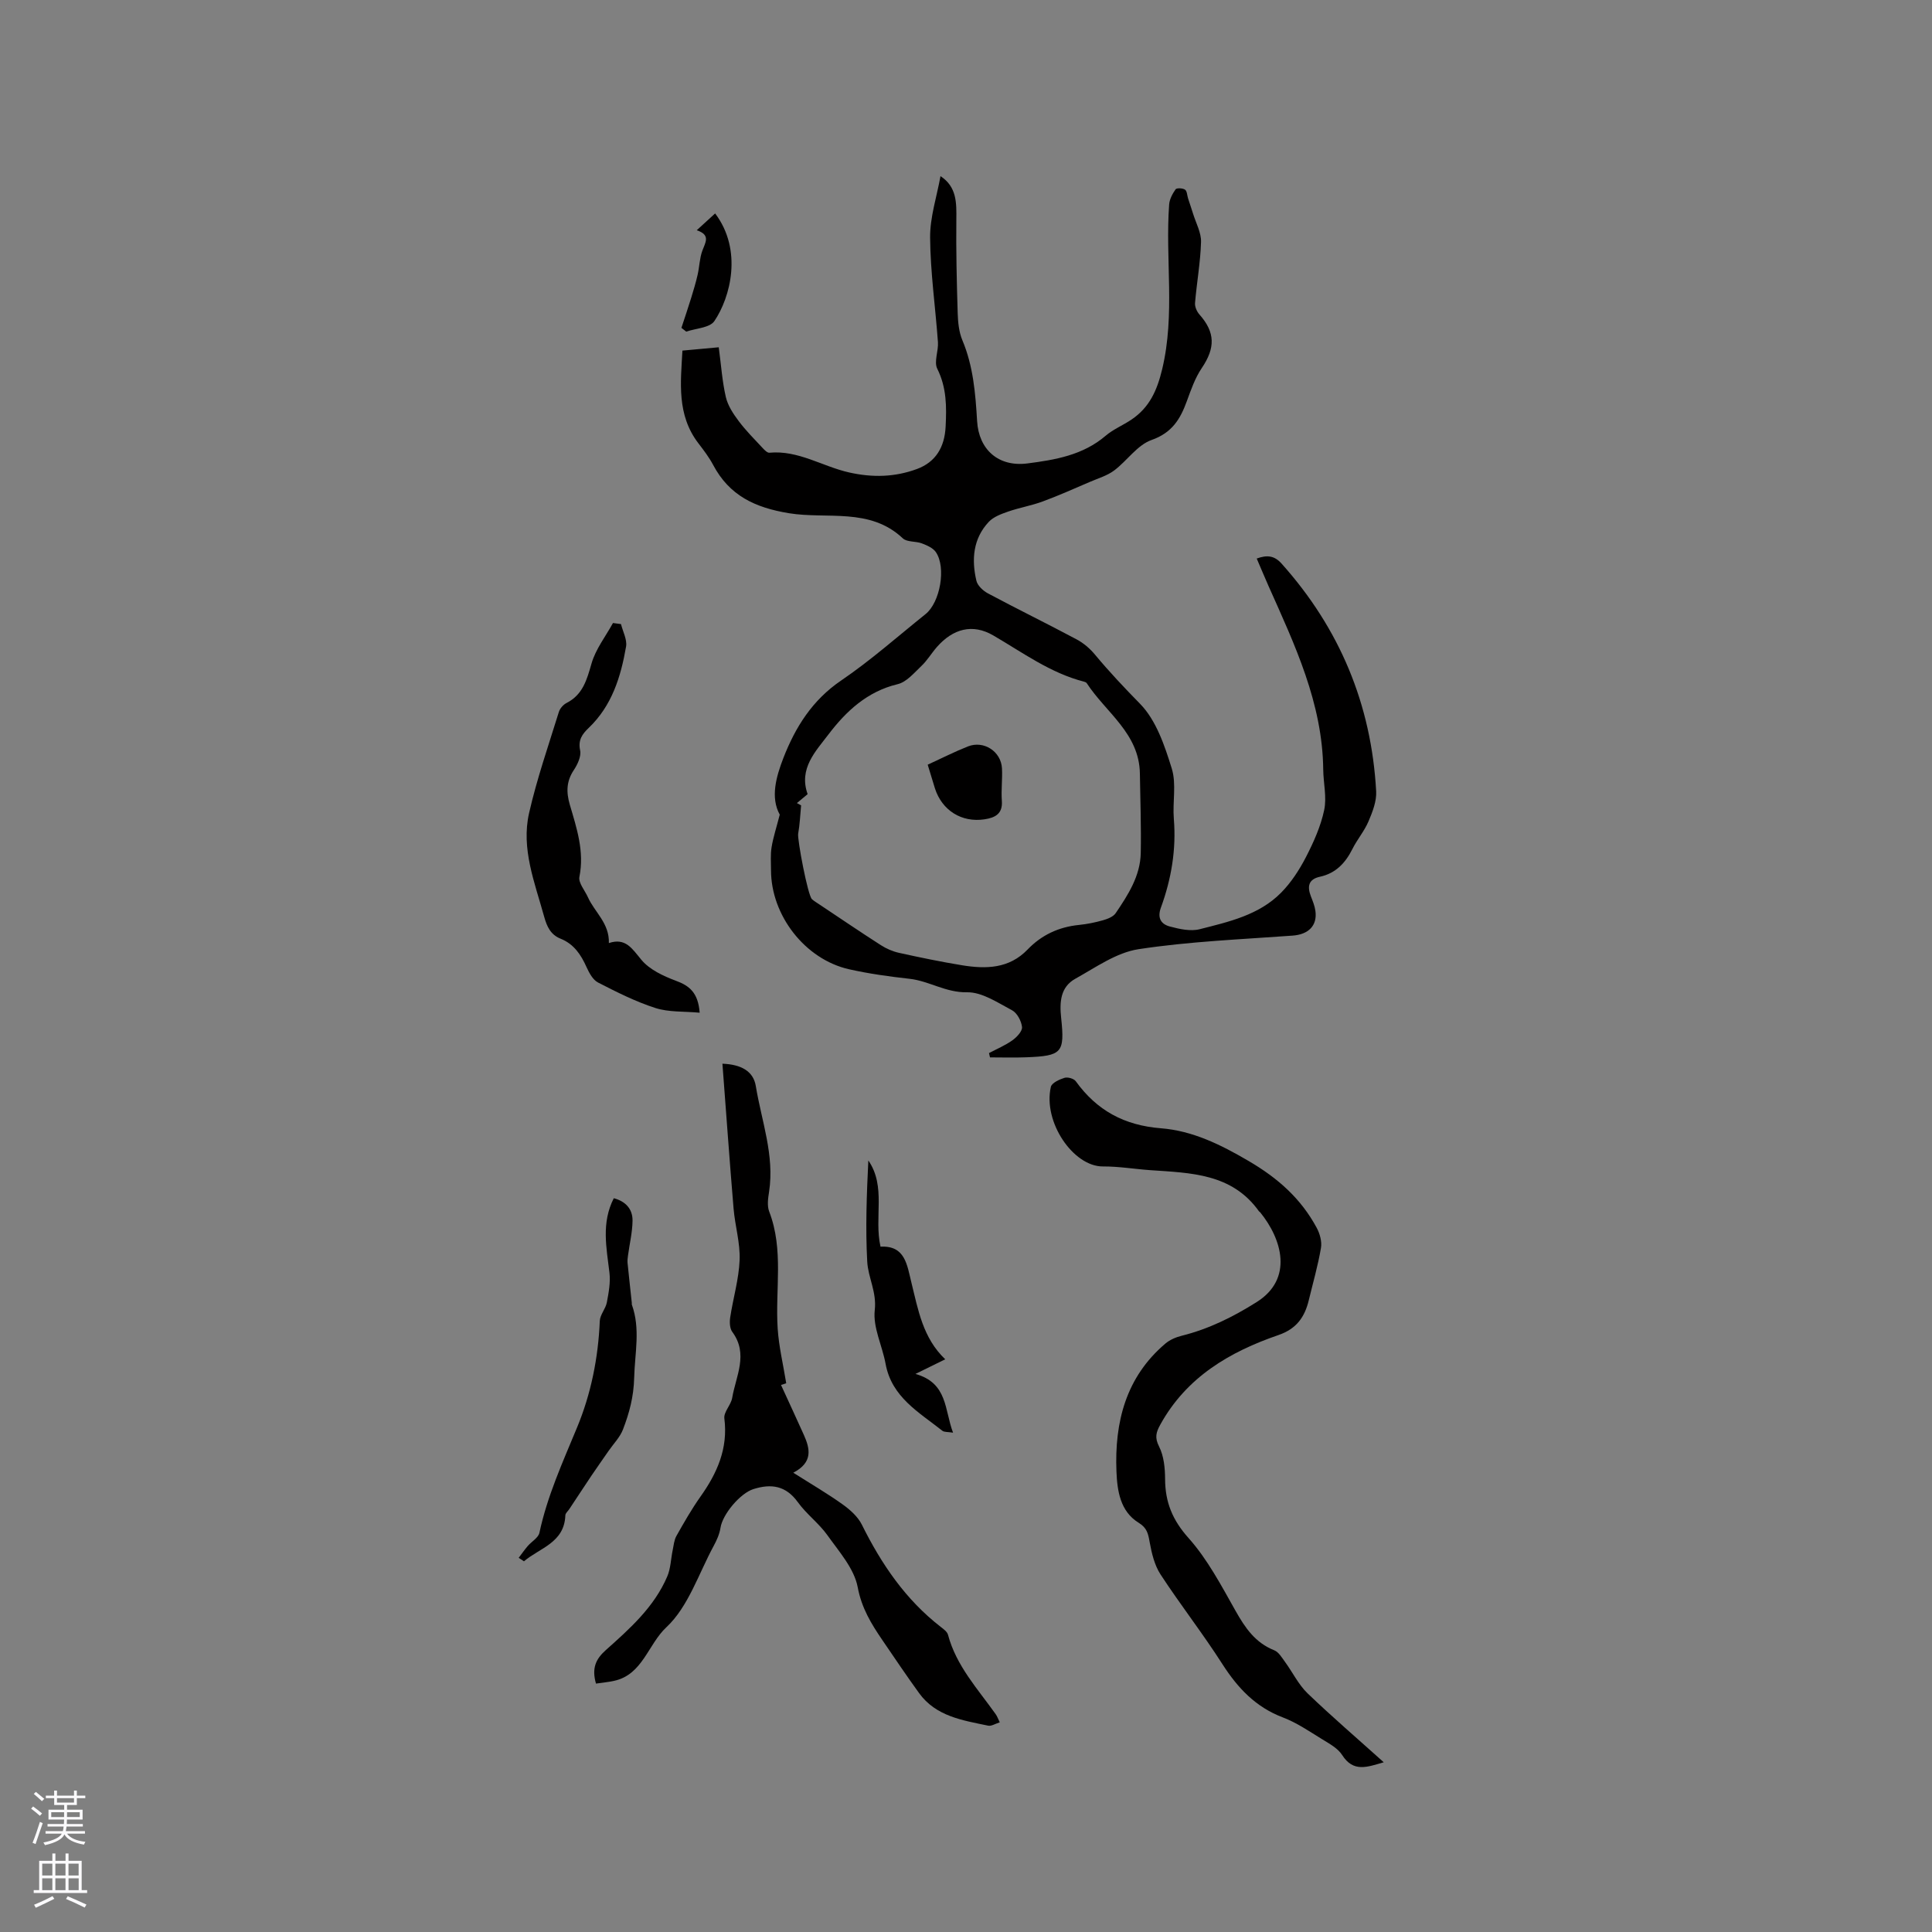 <svg enable-background="new 0 0 400 400" viewBox="0 0 400 400" xmlns="http://www.w3.org/2000/svg"><rect x="0" y="0" width="400" height="400" fill="#808080" stroke="none"/><g fill="#010000"><path d="m161.44 168.66c-1.97-3.56-.75-7.86.78-11.8 2.47-6.33 5.98-11.93 11.92-15.96 6.12-4.16 11.7-9.12 17.49-13.76 3.03-2.43 4.3-9.67 2.13-12.83-.59-.87-1.84-1.4-2.9-1.81-1.27-.48-3.07-.23-3.94-1.04-6.82-6.44-15.68-3.92-23.55-5.2-7.07-1.16-12.35-3.65-15.72-10-.84-1.58-1.95-3.04-3.04-4.46-4.54-5.91-3.68-12.62-3.32-19.21 2.68-.25 4.94-.45 7.52-.69.49 3.64.71 7.02 1.46 10.28.41 1.79 1.54 3.5 2.67 5 1.48 1.98 3.25 3.74 4.94 5.56.39.42.98 1.04 1.42.99 5.99-.56 10.98 2.85 16.52 4.09 4.81 1.08 9.43.98 14.03-.72 3.9-1.44 5.72-4.55 5.93-8.75.21-4.17.22-8.09-1.73-12.01-.72-1.45.27-3.66.14-5.51-.52-7.21-1.56-14.41-1.62-21.62-.04-4.23 1.38-8.48 2.15-12.74 3.38 2.21 3.32 5.51 3.28 8.98-.07 6.46.08 12.93.28 19.39.06 1.88.25 3.88.96 5.58 2.27 5.39 2.72 11.06 3.06 16.77.35 5.88 4.39 9.52 10.4 8.76 5.76-.74 11.51-1.71 16.21-5.73 1.59-1.36 3.63-2.18 5.38-3.37 3.69-2.5 5.27-5.99 6.33-10.43 2.72-11.35.61-22.75 1.44-34.09.08-1.08.69-2.22 1.33-3.13.22-.32 1.47-.26 1.95.06.43.29.44 1.2.64 1.83.34 1.06.71 2.11 1.04 3.18.6 1.94 1.7 3.91 1.64 5.83-.12 4.22-.89 8.41-1.24 12.62-.07.78.37 1.78.91 2.39 3.29 3.72 3.31 6.91.48 11.1-1.39 2.06-2.24 4.52-3.1 6.88-1.35 3.69-3.05 6.51-7.28 8-2.96 1.04-5.08 4.31-7.76 6.32-1.42 1.06-3.24 1.6-4.9 2.31-3.28 1.4-6.54 2.87-9.88 4.1-2.32.86-4.81 1.28-7.15 2.09-1.43.5-3.03 1.08-4.02 2.13-3.26 3.47-3.6 7.79-2.57 12.19.24 1.03 1.4 2.1 2.42 2.64 6.07 3.24 12.25 6.26 18.32 9.5 1.43.76 2.77 1.9 3.81 3.16 2.96 3.56 6.11 6.89 9.35 10.2 3.32 3.39 5.08 8.64 6.55 13.38 1 3.21.14 6.95.43 10.43.52 6.36-.52 12.46-2.68 18.38-.8 2.19.08 3.43 1.85 3.9 1.99.53 4.28 1.05 6.19.56 6.03-1.53 12.29-2.93 16.86-7.57 2.08-2.11 3.77-4.72 5.14-7.37 1.59-3.09 3.06-6.37 3.77-9.74.56-2.66-.17-5.57-.2-8.37-.15-13.76-5.9-25.84-11.33-38.01-.81-1.82-1.57-3.67-2.44-5.68 2.07-.75 3.61-.67 5.14 1.04 12.04 13.45 18.6 29.17 19.59 47.16.11 2.04-.75 4.25-1.58 6.2-.86 2.03-2.36 3.77-3.35 5.76-1.45 2.89-3.45 5.01-6.71 5.72-2.39.52-2.66 2.01-1.88 4.04.38.98.8 1.99.94 3.02.43 3.1-1.47 4.9-4.74 5.13-10.64.78-21.36 1.2-31.88 2.81-4.58.7-8.86 3.77-13.09 6.12-3.09 1.72-3.28 4.83-2.93 8.11.77 7.23.17 7.86-7.19 8.15-2.51.1-5.02.02-7.54.02-.07-.3-.14-.6-.21-.89 1.63-.86 3.35-1.58 4.84-2.64.91-.65 2.08-1.89 2-2.75-.13-1.24-1.01-2.91-2.06-3.47-2.98-1.58-6.23-3.79-9.33-3.73-4.4.09-7.84-2.34-11.9-2.79-4.2-.47-8.42-1.05-12.54-1.98-9.1-2.06-16.14-11.15-16.14-20.51 0-1.59-.14-3.21.12-4.76.33-2.02.99-4.02 1.69-6.74zm3.55-2.39c.29.16.58.32.87.47-.19 1.96-.26 3.95-.61 5.88-.2 1.13 1.99 12.79 2.86 13.55.47.42 1.03.74 1.56 1.1 4.23 2.82 8.44 5.68 12.71 8.42 1.12.72 2.43 1.29 3.73 1.58 4.34.96 8.69 1.86 13.08 2.58 4.93.8 9.73.73 13.57-3.27 2.89-3.01 6.45-4.66 10.62-5.08 1.68-.17 3.36-.51 4.98-.97.95-.27 2.12-.72 2.63-1.47 2.56-3.78 5.09-7.68 5.19-12.43.11-5.49-.1-10.99-.18-16.48-.12-8.31-7.04-12.63-10.99-18.69-.1-.16-.34-.27-.54-.32-7-1.79-12.73-6.04-18.84-9.59-4.29-2.49-8.33-1.37-11.64 2.39-1.12 1.27-2 2.78-3.21 3.93-1.51 1.43-3.08 3.34-4.93 3.78-6.31 1.51-10.68 5.61-14.32 10.4-2.65 3.49-6.21 7.08-4.32 12.37-.77.63-1.49 1.24-2.22 1.85z"/><path d="m286.49 364.86c-3.41.98-6.28 2.16-8.61-1.5-.91-1.42-2.68-2.37-4.21-3.31-2.62-1.61-5.21-3.39-8.05-4.47-5.65-2.14-9.36-6.09-12.54-11.05-4.05-6.33-8.7-12.28-12.81-18.57-1.24-1.9-1.82-4.36-2.24-6.65-.31-1.74-.52-2.96-2.3-4.05-3.82-2.36-4.42-6.64-4.58-10.6-.41-10.21 1.94-19.57 10.17-26.52.92-.77 2.17-1.3 3.35-1.59 5.6-1.4 10.6-3.88 15.51-6.97 7.65-4.82 5.24-13.04.72-18.59-.07-.08-.18-.12-.24-.2-5.6-7.86-14.14-7.94-22.5-8.52-3.28-.23-6.55-.79-9.82-.77-6.11.03-12.44-9.18-10.77-16.48.19-.82 1.76-1.54 2.83-1.87.66-.2 1.93.16 2.32.7 4.37 6.06 10.04 9.15 17.66 9.75 6.5.51 12.31 3.35 18.15 6.78 6.11 3.58 10.8 7.77 14.06 13.79.67 1.23 1.13 2.89.9 4.21-.62 3.64-1.65 7.21-2.52 10.81-.84 3.48-2.52 5.92-6.26 7.21-10.13 3.48-19.06 8.72-24.48 18.55-.88 1.59-1.2 2.69-.25 4.55.99 1.96 1.23 4.46 1.24 6.73.02 4.78 1.52 8.47 4.85 12.2 3.95 4.42 6.8 9.88 9.75 15.1 1.98 3.51 4.07 6.58 7.99 8.14.93.37 1.59 1.52 2.24 2.41 1.58 2.16 2.78 4.69 4.67 6.51 5.03 4.83 10.33 9.38 15.77 14.27z"/><path d="m123.39 348.57c-.91-3.19-.04-5.08 2.02-6.92 4.98-4.44 10.02-8.92 12.73-15.24.72-1.67.75-3.63 1.13-5.45.21-1 .29-2.09.77-2.95 1.56-2.77 3.14-5.54 4.97-8.13 3.47-4.88 5.75-9.98 4.96-16.21-.17-1.32 1.37-2.78 1.62-4.25.77-4.53 3.42-9.07.02-13.67-.53-.72-.58-2.02-.43-2.99.6-3.97 1.79-7.9 1.95-11.88.14-3.53-.95-7.08-1.25-10.65-.83-9.89-1.53-19.79-2.31-30 3.84.14 6.4 1.52 6.91 4.62 1.19 7.25 3.9 14.32 2.75 21.88-.21 1.35-.44 2.9.02 4.1 3.06 7.93 1.23 16.15 1.76 24.23.24 3.73 1.14 7.43 1.77 11.33-.28.09-.94.31-1.08.35 1.58 3.45 3.17 6.87 4.72 10.32 1.31 2.91 1.92 5.71-2.18 7.85 3.72 2.36 7.06 4.3 10.19 6.54 1.57 1.12 3.19 2.56 4.02 4.24 4.05 8.16 9.05 15.51 16.33 21.15.58.45 1.32.99 1.49 1.61 1.71 6.45 6.17 11.23 9.88 16.46.3.42.47.92.84 1.68-.91.28-1.73.83-2.4.69-5.3-1.11-10.81-1.91-14.31-6.75-2.61-3.6-5.09-7.3-7.6-10.97-2.29-3.36-4.29-6.61-5.1-10.94-.72-3.85-3.84-7.35-6.26-10.75-1.76-2.48-4.35-4.38-6.13-6.85-2.47-3.43-5.49-3.89-9.2-2.72-2.74.86-6.39 5.21-6.82 8.01-.2 1.3-.78 2.59-1.42 3.77-3.11 5.75-5.25 12.59-9.79 16.83-3.8 3.55-4.91 9.81-10.82 11.09-1.2.27-2.45.37-3.75.57z"/><path d="m144.86 209.67c-3.25-.3-6.38-.08-9.16-.97-4.11-1.32-8.02-3.3-11.88-5.28-1.06-.54-1.83-1.97-2.37-3.16-1.16-2.6-2.63-4.81-5.38-5.91-2.07-.83-2.84-2.5-3.41-4.57-1.94-7.04-4.8-14.04-3.12-21.44 1.61-7.08 4.01-13.97 6.16-20.92.22-.73.91-1.52 1.59-1.87 3.39-1.73 4.21-4.81 5.18-8.18.85-2.97 2.91-5.6 4.44-8.38.55.07 1.11.15 1.66.22.38 1.56 1.3 3.21 1.05 4.66-1.08 6.25-2.93 12.24-7.72 16.82-1.34 1.28-2.25 2.5-1.79 4.67.26 1.22-.53 2.9-1.3 4.06-1.55 2.33-1.6 4.55-.84 7.17 1.42 4.85 3.05 9.67 1.99 14.95-.25 1.24 1.14 2.82 1.77 4.24 1.38 3.08 4.46 5.36 4.33 9.47 3.48-1.16 4.81 1.16 6.74 3.48 1.69 2.03 4.54 3.35 7.12 4.32 2.8 1.03 4.62 2.44 4.94 6.62z"/><path d="m107.39 322.53c.62-.82 1.21-1.67 1.88-2.45.8-.93 2.19-1.7 2.41-2.73 1.63-7.62 4.82-14.62 7.78-21.77 2.9-6.98 4.4-14.44 4.72-22.09.05-1.29 1.21-2.51 1.46-3.83.38-2.02.78-4.15.54-6.16-.61-5.16-1.72-10.29.9-15.42 2.41.63 3.91 2.21 3.88 4.65-.03 2.41-.62 4.81-.94 7.22-.07.51-.14 1.03-.09 1.54.27 2.76.59 5.52.88 8.28.01.1-.03.22 0 .32 1.82 5.03.62 10.04.49 15.14-.1 3.98-1.01 7.31-2.32 10.73-.62 1.6-1.94 2.94-2.95 4.39-1.18 1.71-2.39 3.41-3.55 5.13-1.55 2.31-3.07 4.64-4.61 6.96-.28.43-.81.85-.82 1.29-.2 5.7-5.31 6.74-8.57 9.52-.36-.24-.72-.48-1.09-.72z"/><path d="m197.32 296.62c-1.07-.18-1.81-.08-2.22-.4-4.83-3.83-10.49-6.94-11.75-13.86-.68-3.74-2.65-7.54-2.24-11.11.43-3.77-1.38-6.73-1.56-10.05-.38-6.95-.11-13.93.23-20.94 3.74 5.43 1.15 11.75 2.52 17.85 5.13-.28 5.49 3.79 6.41 7.49 1.39 5.6 2.35 11.4 6.99 15.83-2.1 1.03-3.76 1.84-6.17 3.03 6.72 1.88 5.99 7.44 7.79 12.16z"/><path d="m148.06 44.19c5.75 7.6 3.16 17.39-.16 22.29-.95 1.4-3.83 1.49-5.82 2.18-.33-.26-.66-.52-1-.78.68-2.07 1.38-4.13 2.02-6.2.49-1.59.97-3.19 1.34-4.81.37-1.63.4-3.38.96-4.93.61-1.71 1.82-3.29-1.15-4.27 1.49-1.37 2.57-2.35 3.81-3.48z"/><path d="m192.07 158.32c2.95-1.35 5.59-2.7 8.33-3.78 3.29-1.3 6.88 1.05 7.05 4.57.11 2.22-.19 4.46-.03 6.68.21 2.72-1.41 3.51-3.58 3.84-4.74.72-8.82-1.84-10.28-6.43-.47-1.52-.92-3.03-1.49-4.88z"/></g><path d="m6.44 374.46.42-.45c.65.47 1.27.95 1.85 1.44l-.45.49c-.65-.56-1.25-1.06-1.82-1.48m.93 7.33-.63-.26c.55-1.36 1.05-2.8 1.52-4.33.19.1.38.19.59.27-.46 1.29-.95 2.73-1.48 4.32m-.38-10.38.44-.42c.43.34 1.01.82 1.74 1.44l-.49.49c-.53-.51-1.09-1.01-1.69-1.51m2.5.35h1.72v-1.04h.59v1.04h3.52v-1.04h.59v1.04h1.75v.53h-1.75v1.42h-2.03v.97h3.22v2.03h-3.24c0 .35-.01.66-.03.93h3.32v.53h-3.37c-.03.27-.08.58-.15.94h3.96v.53h-3.71c.67.92 1.93 1.48 3.79 1.68-.13.24-.23.44-.29.59-2.13-.38-3.48-1.08-4.04-2.12-.43.97-1.77 1.72-4.03 2.23-.09-.19-.2-.37-.33-.55 2.1-.42 3.37-1.03 3.81-1.83h-3.36v-.53h3.58c.08-.29.13-.61.16-.94h-3.33v-.53h3.39c.02-.27.04-.58.04-.93h-3.23v-2.03h3.25v-.97h-2.07v-1.42h-1.73zm1.12 3.44v1h2.65c.01-.3.02-.44.01-.4v-.25-.35zm1.19-2h3.52v-.91h-3.52zm4.71 2h-2.63v.59c0 .15-.01.28-.01.4h2.64z" fill="#fbfafc"/><path d="m13.56 383.74h.63v1.52h2.72v6.07h1.13v.6h-11.06v-.6h1.13v-6.07h2.73v-1.52h.63v1.52h2.1v-1.52zm-2.69 8.83.38.56c-1.24.63-2.53 1.25-3.85 1.85-.1-.21-.21-.42-.34-.63 1.36-.55 2.63-1.15 3.81-1.78m-2.13-4.27h2.1v-2.45h-2.1zm0 3.04h2.1v-2.46h-2.1zm2.72-3.04h2.1v-2.45h-2.1zm0 3.04h2.1v-2.46h-2.1zm6.07 3.6c-1.41-.71-2.7-1.3-3.86-1.78l.35-.56c1.45.62 2.75 1.19 3.88 1.72zm-1.25-9.09h-2.1v2.45h2.1zm-2.09 5.49h2.1v-2.46h-2.1z" fill="#fbfafc"/></svg>